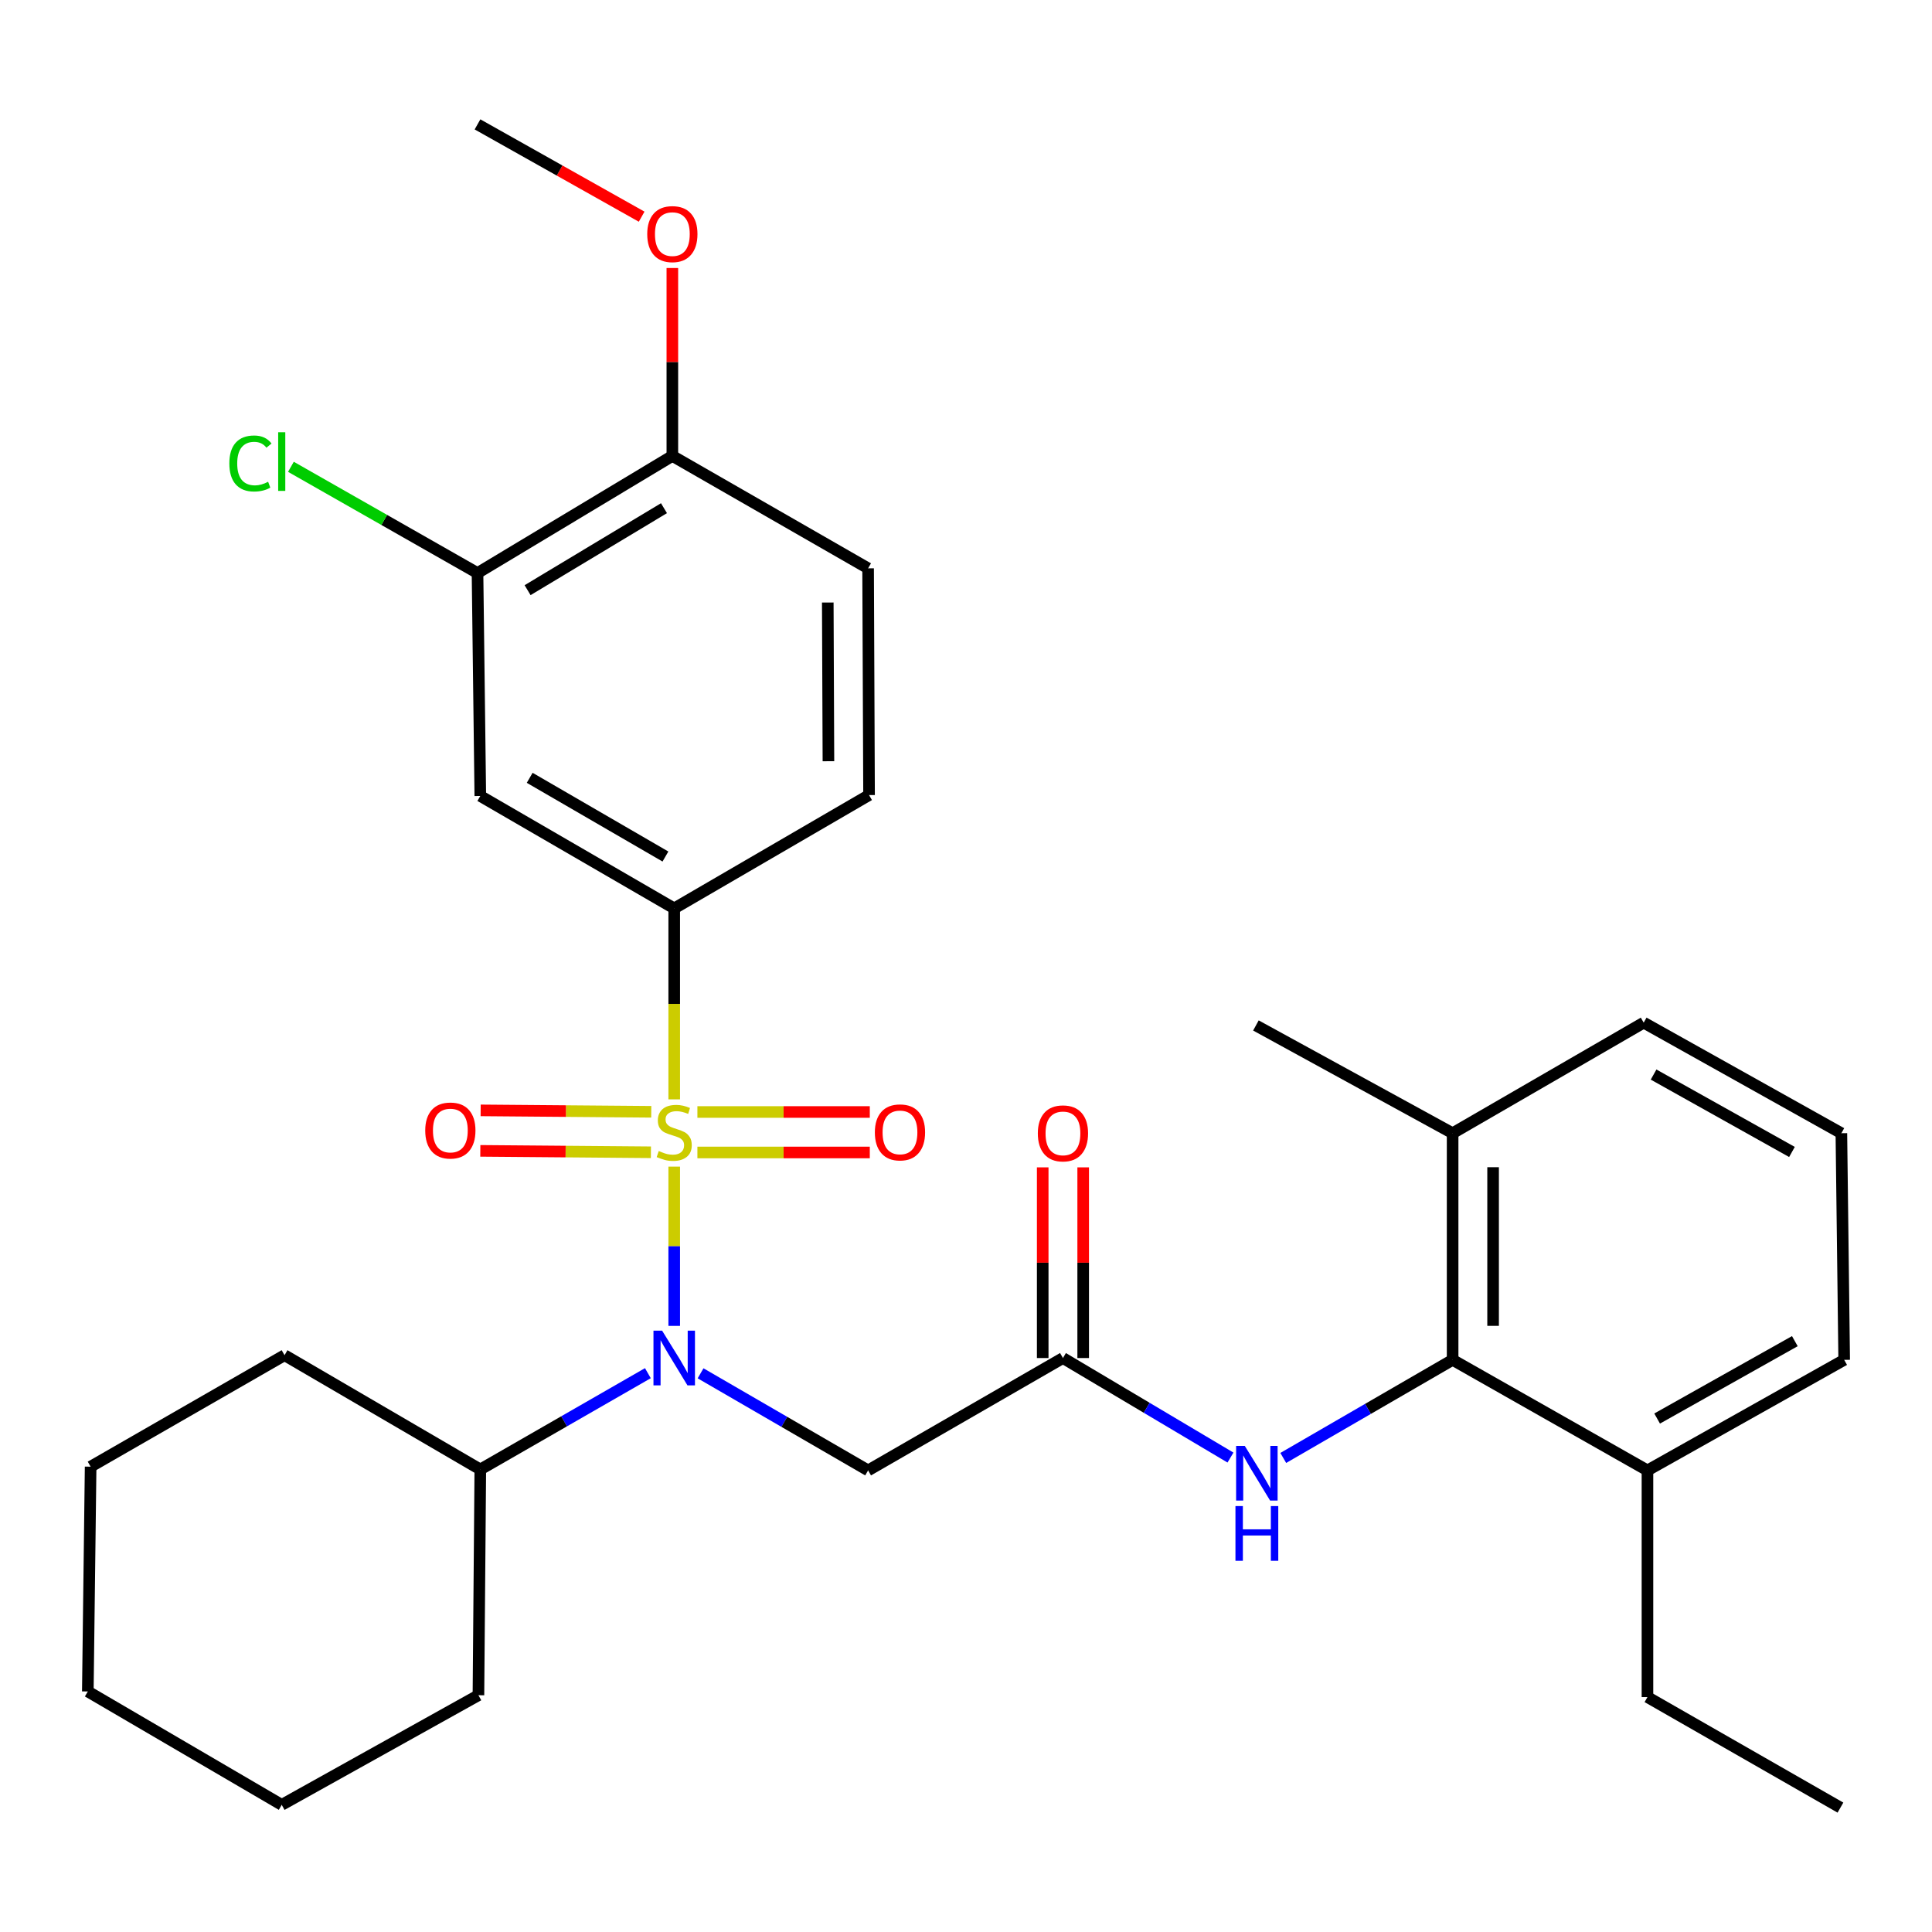 <?xml version='1.0' encoding='iso-8859-1'?>
<svg version='1.1' baseProfile='full'
              xmlns='http://www.w3.org/2000/svg'
                      xmlns:rdkit='http://www.rdkit.org/xml'
                      xmlns:xlink='http://www.w3.org/1999/xlink'
                  xml:space='preserve'
width='1000px' height='1000px' viewBox='0 0 1000 1000'>
<!-- END OF HEADER -->
<rect style='opacity:1.0;fill:#FFFFFF;stroke:none' width='1000' height='1000' x='0' y='0'> </rect>
<path class='bond-0' d='M 348.974,603.843 L 348.974,645.061' style='fill:none;fill-rule:evenodd;stroke:#CCCC00;stroke-width:6px;stroke-linecap:butt;stroke-linejoin:miter;stroke-opacity:1' />
<path class='bond-0' d='M 348.974,645.061 L 348.974,686.28' style='fill:none;fill-rule:evenodd;stroke:#0000FF;stroke-width:6px;stroke-linecap:butt;stroke-linejoin:miter;stroke-opacity:1' />
<path class='bond-1' d='M 348.974,569.025 L 348.974,519.608' style='fill:none;fill-rule:evenodd;stroke:#CCCC00;stroke-width:6px;stroke-linecap:butt;stroke-linejoin:miter;stroke-opacity:1' />
<path class='bond-1' d='M 348.974,519.608 L 348.974,470.19' style='fill:none;fill-rule:evenodd;stroke:#000000;stroke-width:6px;stroke-linecap:butt;stroke-linejoin:miter;stroke-opacity:1' />
<path class='bond-7' d='M 360.975,596.517 L 405.59,596.517' style='fill:none;fill-rule:evenodd;stroke:#CCCC00;stroke-width:6px;stroke-linecap:butt;stroke-linejoin:miter;stroke-opacity:1' />
<path class='bond-7' d='M 405.59,596.517 L 450.204,596.517' style='fill:none;fill-rule:evenodd;stroke:#FF0000;stroke-width:6px;stroke-linecap:butt;stroke-linejoin:miter;stroke-opacity:1' />
<path class='bond-7' d='M 360.975,575.566 L 405.59,575.566' style='fill:none;fill-rule:evenodd;stroke:#CCCC00;stroke-width:6px;stroke-linecap:butt;stroke-linejoin:miter;stroke-opacity:1' />
<path class='bond-7' d='M 405.59,575.566 L 450.204,575.566' style='fill:none;fill-rule:evenodd;stroke:#FF0000;stroke-width:6px;stroke-linecap:butt;stroke-linejoin:miter;stroke-opacity:1' />
<path class='bond-8' d='M 337.084,575.466 L 292.934,575.098' style='fill:none;fill-rule:evenodd;stroke:#CCCC00;stroke-width:6px;stroke-linecap:butt;stroke-linejoin:miter;stroke-opacity:1' />
<path class='bond-8' d='M 292.934,575.098 L 248.784,574.73' style='fill:none;fill-rule:evenodd;stroke:#FF0000;stroke-width:6px;stroke-linecap:butt;stroke-linejoin:miter;stroke-opacity:1' />
<path class='bond-8' d='M 336.909,596.417 L 292.76,596.049' style='fill:none;fill-rule:evenodd;stroke:#CCCC00;stroke-width:6px;stroke-linecap:butt;stroke-linejoin:miter;stroke-opacity:1' />
<path class='bond-8' d='M 292.76,596.049 L 248.61,595.681' style='fill:none;fill-rule:evenodd;stroke:#FF0000;stroke-width:6px;stroke-linecap:butt;stroke-linejoin:miter;stroke-opacity:1' />
<path class='bond-2' d='M 362.614,710.822 L 405.973,735.951' style='fill:none;fill-rule:evenodd;stroke:#0000FF;stroke-width:6px;stroke-linecap:butt;stroke-linejoin:miter;stroke-opacity:1' />
<path class='bond-2' d='M 405.973,735.951 L 449.332,761.08' style='fill:none;fill-rule:evenodd;stroke:#000000;stroke-width:6px;stroke-linecap:butt;stroke-linejoin:miter;stroke-opacity:1' />
<path class='bond-12' d='M 335.34,710.751 L 291.972,735.671' style='fill:none;fill-rule:evenodd;stroke:#0000FF;stroke-width:6px;stroke-linecap:butt;stroke-linejoin:miter;stroke-opacity:1' />
<path class='bond-12' d='M 291.972,735.671 L 248.604,760.592' style='fill:none;fill-rule:evenodd;stroke:#000000;stroke-width:6px;stroke-linecap:butt;stroke-linejoin:miter;stroke-opacity:1' />
<path class='bond-5' d='M 348.974,470.19 L 248.604,411.992' style='fill:none;fill-rule:evenodd;stroke:#000000;stroke-width:6px;stroke-linecap:butt;stroke-linejoin:miter;stroke-opacity:1' />
<path class='bond-5' d='M 344.428,443.336 L 274.169,402.596' style='fill:none;fill-rule:evenodd;stroke:#000000;stroke-width:6px;stroke-linecap:butt;stroke-linejoin:miter;stroke-opacity:1' />
<path class='bond-11' d='M 348.974,470.19 L 449.821,411.526' style='fill:none;fill-rule:evenodd;stroke:#000000;stroke-width:6px;stroke-linecap:butt;stroke-linejoin:miter;stroke-opacity:1' />
<path class='bond-3' d='M 449.332,761.08 L 550.179,702.916' style='fill:none;fill-rule:evenodd;stroke:#000000;stroke-width:6px;stroke-linecap:butt;stroke-linejoin:miter;stroke-opacity:1' />
<path class='bond-6' d='M 550.179,702.916 L 593.535,728.674' style='fill:none;fill-rule:evenodd;stroke:#000000;stroke-width:6px;stroke-linecap:butt;stroke-linejoin:miter;stroke-opacity:1' />
<path class='bond-6' d='M 593.535,728.674 L 636.89,754.432' style='fill:none;fill-rule:evenodd;stroke:#0000FF;stroke-width:6px;stroke-linecap:butt;stroke-linejoin:miter;stroke-opacity:1' />
<path class='bond-13' d='M 560.655,702.916 L 560.655,653.57' style='fill:none;fill-rule:evenodd;stroke:#000000;stroke-width:6px;stroke-linecap:butt;stroke-linejoin:miter;stroke-opacity:1' />
<path class='bond-13' d='M 560.655,653.57 L 560.655,604.223' style='fill:none;fill-rule:evenodd;stroke:#FF0000;stroke-width:6px;stroke-linecap:butt;stroke-linejoin:miter;stroke-opacity:1' />
<path class='bond-13' d='M 539.703,702.916 L 539.703,653.57' style='fill:none;fill-rule:evenodd;stroke:#000000;stroke-width:6px;stroke-linecap:butt;stroke-linejoin:miter;stroke-opacity:1' />
<path class='bond-13' d='M 539.703,653.57 L 539.703,604.223' style='fill:none;fill-rule:evenodd;stroke:#FF0000;stroke-width:6px;stroke-linecap:butt;stroke-linejoin:miter;stroke-opacity:1' />
<path class='bond-4' d='M 751.873,703.859 L 708.045,729.245' style='fill:none;fill-rule:evenodd;stroke:#000000;stroke-width:6px;stroke-linecap:butt;stroke-linejoin:miter;stroke-opacity:1' />
<path class='bond-4' d='M 708.045,729.245 L 664.216,754.631' style='fill:none;fill-rule:evenodd;stroke:#0000FF;stroke-width:6px;stroke-linecap:butt;stroke-linejoin:miter;stroke-opacity:1' />
<path class='bond-14' d='M 751.873,703.859 L 751.873,586.553' style='fill:none;fill-rule:evenodd;stroke:#000000;stroke-width:6px;stroke-linecap:butt;stroke-linejoin:miter;stroke-opacity:1' />
<path class='bond-14' d='M 772.825,686.263 L 772.825,604.149' style='fill:none;fill-rule:evenodd;stroke:#000000;stroke-width:6px;stroke-linecap:butt;stroke-linejoin:miter;stroke-opacity:1' />
<path class='bond-15' d='M 751.873,703.859 L 852.721,761.08' style='fill:none;fill-rule:evenodd;stroke:#000000;stroke-width:6px;stroke-linecap:butt;stroke-linejoin:miter;stroke-opacity:1' />
<path class='bond-9' d='M 248.604,411.992 L 247.16,296.606' style='fill:none;fill-rule:evenodd;stroke:#000000;stroke-width:6px;stroke-linecap:butt;stroke-linejoin:miter;stroke-opacity:1' />
<path class='bond-17' d='M 247.16,296.606 L 198.87,269.111' style='fill:none;fill-rule:evenodd;stroke:#000000;stroke-width:6px;stroke-linecap:butt;stroke-linejoin:miter;stroke-opacity:1' />
<path class='bond-17' d='M 198.87,269.111 L 150.58,241.615' style='fill:none;fill-rule:evenodd;stroke:#00CC00;stroke-width:6px;stroke-linecap:butt;stroke-linejoin:miter;stroke-opacity:1' />
<path class='bond-31' d='M 247.16,296.606 L 348.008,235.986' style='fill:none;fill-rule:evenodd;stroke:#000000;stroke-width:6px;stroke-linecap:butt;stroke-linejoin:miter;stroke-opacity:1' />
<path class='bond-31' d='M 273.082,305.47 L 343.675,263.036' style='fill:none;fill-rule:evenodd;stroke:#000000;stroke-width:6px;stroke-linecap:butt;stroke-linejoin:miter;stroke-opacity:1' />
<path class='bond-10' d='M 348.008,235.986 L 449.332,294.174' style='fill:none;fill-rule:evenodd;stroke:#000000;stroke-width:6px;stroke-linecap:butt;stroke-linejoin:miter;stroke-opacity:1' />
<path class='bond-18' d='M 348.008,235.986 L 348.008,187.354' style='fill:none;fill-rule:evenodd;stroke:#000000;stroke-width:6px;stroke-linecap:butt;stroke-linejoin:miter;stroke-opacity:1' />
<path class='bond-18' d='M 348.008,187.354 L 348.008,138.722' style='fill:none;fill-rule:evenodd;stroke:#FF0000;stroke-width:6px;stroke-linecap:butt;stroke-linejoin:miter;stroke-opacity:1' />
<path class='bond-16' d='M 449.821,411.526 L 449.332,294.174' style='fill:none;fill-rule:evenodd;stroke:#000000;stroke-width:6px;stroke-linecap:butt;stroke-linejoin:miter;stroke-opacity:1' />
<path class='bond-16' d='M 428.796,394.01 L 428.454,311.864' style='fill:none;fill-rule:evenodd;stroke:#000000;stroke-width:6px;stroke-linecap:butt;stroke-linejoin:miter;stroke-opacity:1' />
<path class='bond-24' d='M 248.604,760.592 L 247.638,877.443' style='fill:none;fill-rule:evenodd;stroke:#000000;stroke-width:6px;stroke-linecap:butt;stroke-linejoin:miter;stroke-opacity:1' />
<path class='bond-25' d='M 248.604,760.592 L 147.279,701.45' style='fill:none;fill-rule:evenodd;stroke:#000000;stroke-width:6px;stroke-linecap:butt;stroke-linejoin:miter;stroke-opacity:1' />
<path class='bond-20' d='M 751.873,586.553 L 850.777,529.321' style='fill:none;fill-rule:evenodd;stroke:#000000;stroke-width:6px;stroke-linecap:butt;stroke-linejoin:miter;stroke-opacity:1' />
<path class='bond-23' d='M 751.873,586.553 L 650.06,530.776' style='fill:none;fill-rule:evenodd;stroke:#000000;stroke-width:6px;stroke-linecap:butt;stroke-linejoin:miter;stroke-opacity:1' />
<path class='bond-21' d='M 852.721,761.08 L 954.545,703.859' style='fill:none;fill-rule:evenodd;stroke:#000000;stroke-width:6px;stroke-linecap:butt;stroke-linejoin:miter;stroke-opacity:1' />
<path class='bond-21' d='M 857.73,734.232 L 929.007,694.177' style='fill:none;fill-rule:evenodd;stroke:#000000;stroke-width:6px;stroke-linecap:butt;stroke-linejoin:miter;stroke-opacity:1' />
<path class='bond-22' d='M 852.721,761.08 L 852.721,878.41' style='fill:none;fill-rule:evenodd;stroke:#000000;stroke-width:6px;stroke-linecap:butt;stroke-linejoin:miter;stroke-opacity:1' />
<path class='bond-26' d='M 332.115,112.153 L 289.638,88.267' style='fill:none;fill-rule:evenodd;stroke:#FF0000;stroke-width:6px;stroke-linecap:butt;stroke-linejoin:miter;stroke-opacity:1' />
<path class='bond-26' d='M 289.638,88.267 L 247.16,64.381' style='fill:none;fill-rule:evenodd;stroke:#000000;stroke-width:6px;stroke-linecap:butt;stroke-linejoin:miter;stroke-opacity:1' />
<path class='bond-19' d='M 953.09,586.553 L 954.545,703.859' style='fill:none;fill-rule:evenodd;stroke:#000000;stroke-width:6px;stroke-linecap:butt;stroke-linejoin:miter;stroke-opacity:1' />
<path class='bond-33' d='M 953.09,586.553 L 850.777,529.321' style='fill:none;fill-rule:evenodd;stroke:#000000;stroke-width:6px;stroke-linecap:butt;stroke-linejoin:miter;stroke-opacity:1' />
<path class='bond-33' d='M 927.515,596.254 L 855.895,556.191' style='fill:none;fill-rule:evenodd;stroke:#000000;stroke-width:6px;stroke-linecap:butt;stroke-linejoin:miter;stroke-opacity:1' />
<path class='bond-27' d='M 852.721,878.41 L 952.613,935.619' style='fill:none;fill-rule:evenodd;stroke:#000000;stroke-width:6px;stroke-linecap:butt;stroke-linejoin:miter;stroke-opacity:1' />
<path class='bond-28' d='M 247.638,877.443 L 145.824,934.187' style='fill:none;fill-rule:evenodd;stroke:#000000;stroke-width:6px;stroke-linecap:butt;stroke-linejoin:miter;stroke-opacity:1' />
<path class='bond-29' d='M 147.279,701.45 L 46.91,759.148' style='fill:none;fill-rule:evenodd;stroke:#000000;stroke-width:6px;stroke-linecap:butt;stroke-linejoin:miter;stroke-opacity:1' />
<path class='bond-32' d='M 145.824,934.187 L 45.455,875.5' style='fill:none;fill-rule:evenodd;stroke:#000000;stroke-width:6px;stroke-linecap:butt;stroke-linejoin:miter;stroke-opacity:1' />
<path class='bond-30' d='M 46.91,759.148 L 45.455,875.5' style='fill:none;fill-rule:evenodd;stroke:#000000;stroke-width:6px;stroke-linecap:butt;stroke-linejoin:miter;stroke-opacity:1' />
<path  class='atom-0' d='M 340.974 595.761
Q 341.294 595.881, 342.614 596.441
Q 343.934 597.001, 345.374 597.361
Q 346.854 597.681, 348.294 597.681
Q 350.974 597.681, 352.534 596.401
Q 354.094 595.081, 354.094 592.801
Q 354.094 591.241, 353.294 590.281
Q 352.534 589.321, 351.334 588.801
Q 350.134 588.281, 348.134 587.681
Q 345.614 586.921, 344.094 586.201
Q 342.614 585.481, 341.534 583.961
Q 340.494 582.441, 340.494 579.881
Q 340.494 576.321, 342.894 574.121
Q 345.334 571.921, 350.134 571.921
Q 353.414 571.921, 357.134 573.481
L 356.214 576.561
Q 352.814 575.161, 350.254 575.161
Q 347.494 575.161, 345.974 576.321
Q 344.454 577.441, 344.494 579.401
Q 344.494 580.921, 345.254 581.841
Q 346.054 582.761, 347.174 583.281
Q 348.334 583.801, 350.254 584.401
Q 352.814 585.201, 354.334 586.001
Q 355.854 586.801, 356.934 588.441
Q 358.054 590.041, 358.054 592.801
Q 358.054 596.721, 355.414 598.841
Q 352.814 600.921, 348.454 600.921
Q 345.934 600.921, 344.014 600.361
Q 342.134 599.841, 339.894 598.921
L 340.974 595.761
' fill='#CCCC00'/>
<path  class='atom-1' d='M 342.714 688.756
L 351.994 703.756
Q 352.914 705.236, 354.394 707.916
Q 355.874 710.596, 355.954 710.756
L 355.954 688.756
L 359.714 688.756
L 359.714 717.076
L 355.834 717.076
L 345.874 700.676
Q 344.714 698.756, 343.474 696.556
Q 342.274 694.356, 341.914 693.676
L 341.914 717.076
L 338.234 717.076
L 338.234 688.756
L 342.714 688.756
' fill='#0000FF'/>
<path  class='atom-7' d='M 644.289 748.387
L 653.569 763.387
Q 654.489 764.867, 655.969 767.547
Q 657.449 770.227, 657.529 770.387
L 657.529 748.387
L 661.289 748.387
L 661.289 776.707
L 657.409 776.707
L 647.449 760.307
Q 646.289 758.387, 645.049 756.187
Q 643.849 753.987, 643.489 753.307
L 643.489 776.707
L 639.809 776.707
L 639.809 748.387
L 644.289 748.387
' fill='#0000FF'/>
<path  class='atom-7' d='M 639.469 779.539
L 643.309 779.539
L 643.309 791.579
L 657.789 791.579
L 657.789 779.539
L 661.629 779.539
L 661.629 807.859
L 657.789 807.859
L 657.789 794.779
L 643.309 794.779
L 643.309 807.859
L 639.469 807.859
L 639.469 779.539
' fill='#0000FF'/>
<path  class='atom-8' d='M 452.826 586.121
Q 452.826 579.321, 456.186 575.521
Q 459.546 571.721, 465.826 571.721
Q 472.106 571.721, 475.466 575.521
Q 478.826 579.321, 478.826 586.121
Q 478.826 593.001, 475.426 596.921
Q 472.026 600.801, 465.826 600.801
Q 459.586 600.801, 456.186 596.921
Q 452.826 593.041, 452.826 586.121
M 465.826 597.601
Q 470.146 597.601, 472.466 594.721
Q 474.826 591.801, 474.826 586.121
Q 474.826 580.561, 472.466 577.761
Q 470.146 574.921, 465.826 574.921
Q 461.506 574.921, 459.146 577.721
Q 456.826 580.521, 456.826 586.121
Q 456.826 591.841, 459.146 594.721
Q 461.506 597.601, 465.826 597.601
' fill='#FF0000'/>
<path  class='atom-9' d='M 220.1 585.155
Q 220.1 578.355, 223.46 574.555
Q 226.82 570.755, 233.1 570.755
Q 239.38 570.755, 242.74 574.555
Q 246.1 578.355, 246.1 585.155
Q 246.1 592.035, 242.7 595.955
Q 239.3 599.835, 233.1 599.835
Q 226.86 599.835, 223.46 595.955
Q 220.1 592.075, 220.1 585.155
M 233.1 596.635
Q 237.42 596.635, 239.74 593.755
Q 242.1 590.835, 242.1 585.155
Q 242.1 579.595, 239.74 576.795
Q 237.42 573.955, 233.1 573.955
Q 228.78 573.955, 226.42 576.755
Q 224.1 579.555, 224.1 585.155
Q 224.1 590.875, 226.42 593.755
Q 228.78 596.635, 233.1 596.635
' fill='#FF0000'/>
<path  class='atom-14' d='M 537.179 586.633
Q 537.179 579.833, 540.539 576.033
Q 543.899 572.233, 550.179 572.233
Q 556.459 572.233, 559.819 576.033
Q 563.179 579.833, 563.179 586.633
Q 563.179 593.513, 559.779 597.433
Q 556.379 601.313, 550.179 601.313
Q 543.939 601.313, 540.539 597.433
Q 537.179 593.553, 537.179 586.633
M 550.179 598.113
Q 554.499 598.113, 556.819 595.233
Q 559.179 592.313, 559.179 586.633
Q 559.179 581.073, 556.819 578.273
Q 554.499 575.433, 550.179 575.433
Q 545.859 575.433, 543.499 578.233
Q 541.179 581.033, 541.179 586.633
Q 541.179 592.353, 543.499 595.233
Q 545.859 598.113, 550.179 598.113
' fill='#FF0000'/>
<path  class='atom-18' d='M 118.704 239.888
Q 118.704 232.848, 121.984 229.168
Q 125.304 225.448, 131.584 225.448
Q 137.424 225.448, 140.544 229.568
L 137.904 231.728
Q 135.624 228.728, 131.584 228.728
Q 127.304 228.728, 125.024 231.608
Q 122.784 234.448, 122.784 239.888
Q 122.784 245.488, 125.104 248.368
Q 127.464 251.248, 132.024 251.248
Q 135.144 251.248, 138.784 249.368
L 139.904 252.368
Q 138.424 253.328, 136.184 253.888
Q 133.944 254.448, 131.464 254.448
Q 125.304 254.448, 121.984 250.688
Q 118.704 246.928, 118.704 239.888
' fill='#00CC00'/>
<path  class='atom-18' d='M 143.984 223.728
L 147.664 223.728
L 147.664 254.088
L 143.984 254.088
L 143.984 223.728
' fill='#00CC00'/>
<path  class='atom-19' d='M 335.008 121.17
Q 335.008 114.37, 338.368 110.57
Q 341.728 106.77, 348.008 106.77
Q 354.288 106.77, 357.648 110.57
Q 361.008 114.37, 361.008 121.17
Q 361.008 128.05, 357.608 131.97
Q 354.208 135.85, 348.008 135.85
Q 341.768 135.85, 338.368 131.97
Q 335.008 128.09, 335.008 121.17
M 348.008 132.65
Q 352.328 132.65, 354.648 129.77
Q 357.008 126.85, 357.008 121.17
Q 357.008 115.61, 354.648 112.81
Q 352.328 109.97, 348.008 109.97
Q 343.688 109.97, 341.328 112.77
Q 339.008 115.57, 339.008 121.17
Q 339.008 126.89, 341.328 129.77
Q 343.688 132.65, 348.008 132.65
' fill='#FF0000'/>
</svg>

